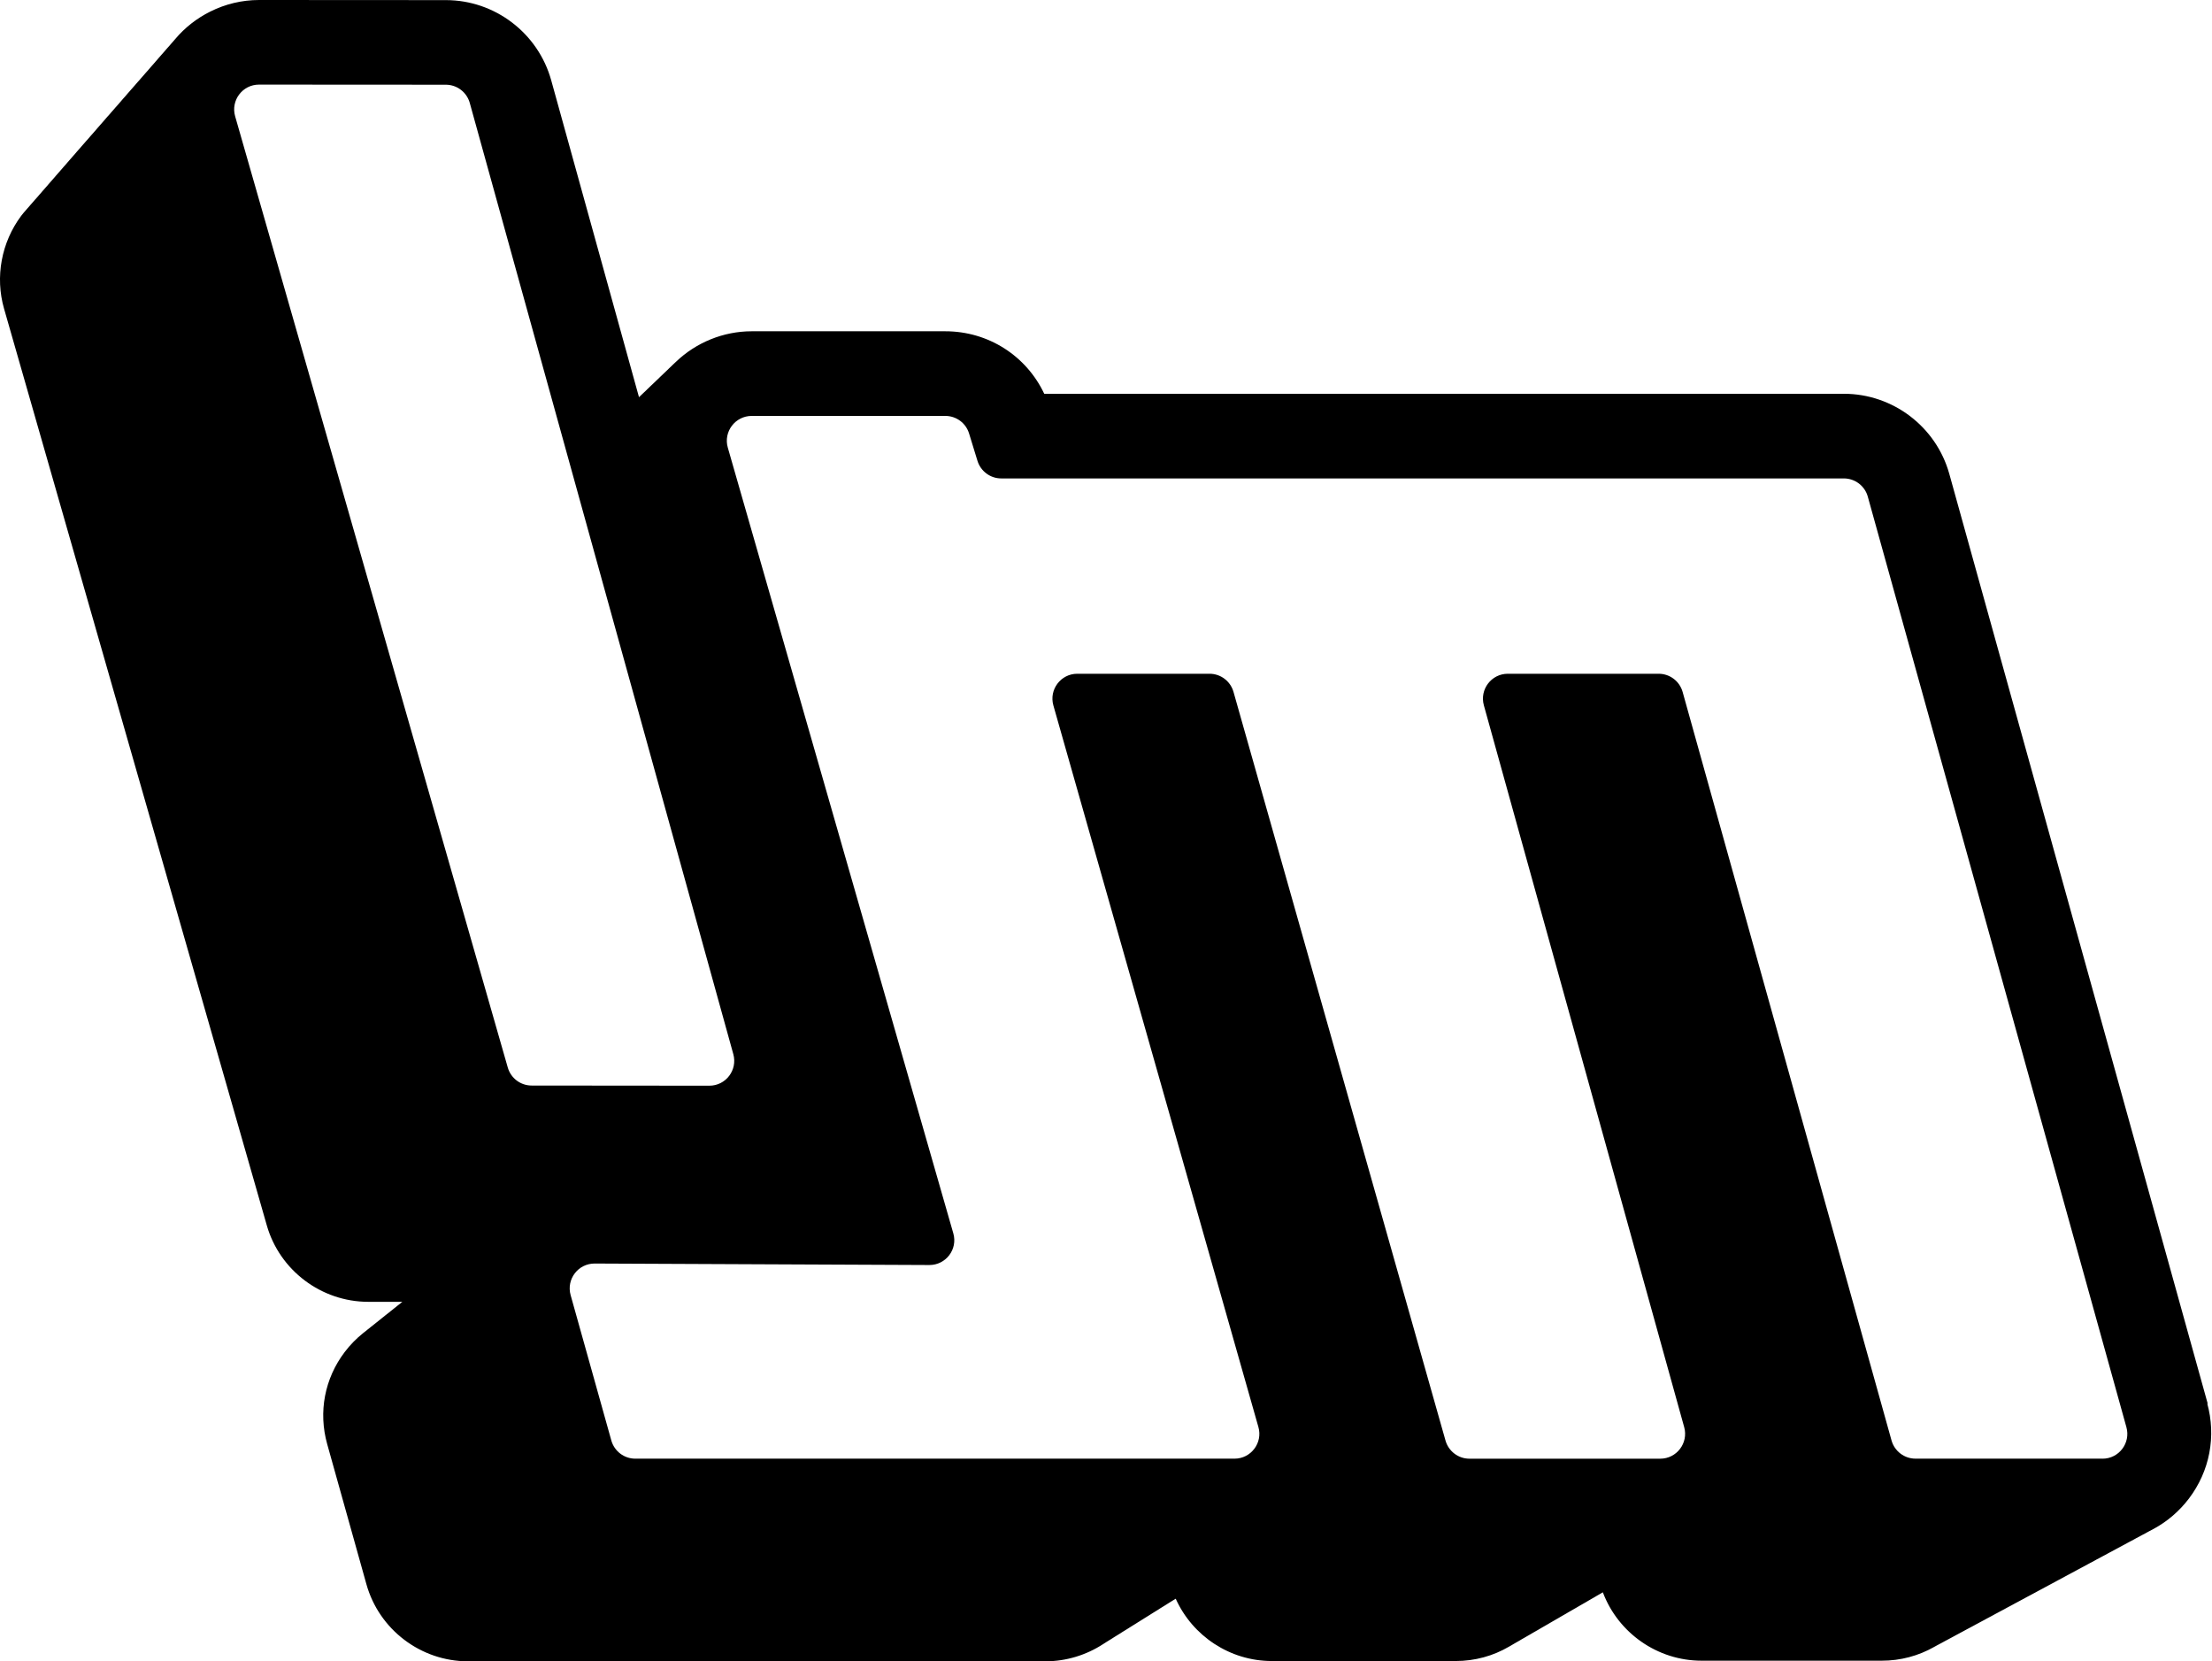 <?xml version="1.0" encoding="UTF-8"?><svg id="Capa_2" xmlns="http://www.w3.org/2000/svg" viewBox="0 0 100.03 75.118"><g id="Capa_1-2"><path d="M99.846,63.503l-11.695-42.074c-.593-2.135-2.553-3.624-4.767-3.624h-36.162c-.81-1.716-2.527-2.826-4.473-2.826h-8.757c-1.281,0-2.515.507-3.428,1.384-.026.024-.053.048-.077.072-.026.024-.05.048-.076.072-.024.024-.05.048-.074.072-.026.024-.05.048-.077.072-.026.024-.05.048-.074.074-.026.022-.053.048-.076.072-.026.024-.05.048-.076.072-.024.024-.05.048-.074.072-.026.024-.05.048-.077.072-.026.024-.05.048-.074.072-.026.024-.053.048-.076.074-.026.022-.05.048-.077.072-.024.024-.05.048-.074.072-.026.024-.05.048-.076.072-.026.024-.05.048-.077.072-.024.024-.05.048-.074.072-.026.024-.05.048-.076.072-.024.024-.05.05-.074.074-.026.022-.05.048-.077.072-.026.024-.05.048-.077.072-.024.024-.05.048-.074.072-.026.024-.05.048-.076.072,0,.002-.002.002-.005.005l-3.968-14.322C24.338,1.496,22.377.005,20.164.005l-8.448-.005h-.002c-.772,0-1.528.184-2.207.524-.602.299-1.145.722-1.585,1.243-.022.026-.045.053-.067.079-.022.024-.045.05-.067.076-.022.026-.045.05-.067.077-.024.026-.045.053-.067.079-.024.026-.045.05-.069.076-.022.026-.045.05-.067.076-.022.026-.045.053-.067.079-.022.026-.045.05-.067.076-.024.026-.045.053-.067.076-.024.026-.045.053-.069.079-.022.026-.045.05-.067.076-.022.026-.045.053-.067.079-.021.024-.045.05-.067.077-.024.026-.045.05-.067.077-.024.026-.045.053-.069.079-.022.024-.045.05-.067.076-.022.026-.045.05-.067.077-.024.026-.045.053-.067.079-.024.024-.045.05-.067.076-.024.026-.045.05-.069.077-.022.026-.045.053-.067.079-.022.024-.045.05-.067.076-.022.026-.045.05-.067.076-.024.026-.045.053-.067.079-.024.024-.045.05-.069.076-.022.026-.045.05-.067.076-.022.026-.045.053-.067.079-.021.024-.045.05-.067.076-.024.026-.045.05-.067.076-.024.026-.045.053-.069.079-.022.026-.045.05-.067.077-.022.026-.045.053-.067.076-.022.026-.045.053-.067.079-.024.026-.045.05-.067.077-.024.026-.045.053-.069.076-.021.026-.045.053-.067.079-.022.026-.045.05-.067.077s-.045.053-.067.079c-.024.024-.045.05-.067.076-.024.026-.045.05-.069.076-.022.026-.045.053-.067.079-.022.024-.045.05-.067.076-.022.026-.045.05-.067.076-.024.026-.045.053-.067.079-.024.024-.045.05-.069.076-.022.026-.045.05-.067.076-.022.026-.045.053-.067.079-.022.024-.045.05-.067.077-.024.026-.045.05-.067.076-.024.026-.045.053-.069.079-.022.024-.045.05-.067.077-.021.026-.045.05-.067.076s-.045.053-.067.079c-.024.026-.045.05-.067.077-.024.026-.045.053-.069.079-.022.024-.045.05-.067.076s-.045.05-.067.076c-.022.026-.045.053-.067.079-.024.024-.045.05-.067.076-.024.026-.045.05-.069.076-.022.026-.045.053-.067.079-.022.024-.045.05-.067.076-.022.026-.045.05-.067.076-.024.026-.045.053-.067.079-.024.024-.045.05-.069.077-.022.026-.045.05-.067.076-.021.026-.045.053-.067.079-.022.024-.045.05-.067.077-.024.026-.045.05-.067.076-.024.026-.045.053-.069.079-.022.024-.045.05-.067.077-.022.026-.045.05-.067.077-.022.026-.045.053-.067.079-.024.024-.045.05-.067.076-.024.026-.045.05-.069.077-.022.026-.045.053-.067.079s-.045.05-.067.076c-.024.026-.045.053-.067.077-.024.026-.045.053-.069.079-.022.026-.045.053-.067.076-.022.026-.045.053-.067.079-.022.026-.045.05-.067.077-.024.026-.045.05-.067.076-.024.026-.045.053-.069.079-.022.026-.045.05-.067.077-.022.026-.045.053-.067.079-.022.024-.045.05-.067.076-.024.026-.045.05-.067.077-.024.026-.045.053-.069.077-.022.026-.045.053-.067.079-.021.026-.045.05-.067.076-.022.026-.045.053-.067.079-.024.024-.045.05-.067.076-.024.026-.045.05-.069.076-.022.026-.045.053-.067.079-.022.024-.045.05-.067.076-.022.026-.045.05-.067.076-.024.026-.045.053-.067.079-.024.024-.045.05-.069.077-.022.026-.043.05-.065.076-.079.086-.153.177-.225.27C.062,10.961-.228,12.524.183,13.956l11.883,41.452c.581,2.032,2.465,3.452,4.58,3.454l1.547.002c-.007.005-.014.012-.022.017-.024.019-.048.038-.072.06-.026.019-.05.038-.074.057-.024.019-.048.038-.074.057-.024.022-.048.041-.072.06-.024.019-.05.038-.074.057-.024.019-.048.038-.072.06-.024.019-.05.038-.074.057-.024.019-.048.038-.072.06-.026.019-.05.038-.074.057-.024.019-.048.038-.074.057-.024.022-.048.038-.072.06-.024.019-.05.038-.074.057-.024.019-.048.038-.072.06-.024.019-.05.038-.074.057-.024.019-.048.038-.072.06-.026.019-.05.038-.074.057-.024.019-.05.038-.074.06-.024.019-.048.038-.072.057-.024.019-.05.038-.074.057-.024.019-.048.038-.072.06-.024.019-.05.038-.074.057-.024.019-.048.038-.072.06-.024.019-.05.038-.074.057s-.048.038-.072.057c-.306.246-.583.528-.827.849-.911,1.198-1.2,2.718-.794,4.167l1.774,6.337c.574,2.051,2.462,3.483,4.592,3.483h26.114c.937,0,1.846-.28,2.615-.782.029-.019.057-.036.084-.053.029-.019.057-.036.086-.055.029-.017.057-.034.086-.053.029-.017.057-.033.086-.053.029-.019.057-.036.084-.053.029-.019.06-.036.086-.055.029-.017.057-.034.086-.053.029-.017.057-.033.086-.053s.057-.036.086-.053c.029-.019.057-.036.084-.055.029-.017.057-.033.086-.053.029-.017.057-.034.086-.053.029-.019.057-.036.086-.053.029-.019.057-.036.086-.055.029-.017.057-.033.084-.053.029-.017.057-.034.086-.053.029-.019.057-.036.086-.053.029-.019.057-.036.086-.055.029-.017.057-.034.086-.053.029-.017.057-.033.084-.053.029-.017.057-.036.086-.053.029-.019.057-.036.086-.055.029-.017.057-.033.086-.053.029-.017.057-.033.086-.053.026-.017.057-.036.084-.053.029-.019.057-.036.086-.055.029-.017.057-.034.086-.053.029-.017.057-.034.086-.053.029-.017.057-.036.086-.053.026-.019.057-.036.084-.055.029-.017.057-.033.086-.053.029-.017.057-.033.086-.053.029-.017.057-.033.086-.053.029-.019.057-.036.086-.055.026-.017.057-.034.084-.053.029-.017.057-.034.086-.053.029-.017.057-.036.086-.053.029-.019.057-.036.086-.053.007-.007.017-.012.026-.017.758,1.688,2.457,2.818,4.346,2.818h8.317c.865,0,1.692-.229,2.41-.65.031-.017.062-.036.093-.053.031-.019.062-.036.093-.055.031-.017.062-.033.091-.053.031-.017.062-.036.093-.053.031-.017.062-.036.093-.053.031-.019.062-.036.091-.055.031-.017.062-.034.093-.053.031-.017.062-.034.093-.053.031-.017.06-.036.091-.053.031-.017.062-.036.093-.053.031-.019.062-.036.093-.055.031-.017.06-.033.091-.053.031-.017.062-.036.093-.053.031-.017.062-.036.093-.053.031-.019.06-.036.091-.053.031-.019.062-.036.093-.055.031-.017.062-.034.093-.053.031-.017.06-.036.091-.053.031-.017.062-.036.093-.053.031-.019.062-.036.093-.055.031-.017.06-.033.091-.053.031-.017.062-.033.093-.053.031-.017.062-.036.091-.053.031-.017.062-.036.093-.053.031-.019.062-.036.093-.055.031-.017.062-.034.091-.053.031-.017.062-.036.093-.053.031-.017.062-.036.093-.053.031-.019.06-.036.091-.055.031-.017.062-.033.093-.053.031-.017.062-.033.093-.053.031-.017.06-.036.091-.053s.062-.036.093-.053c.031-.019.062-.036.093-.055.031-.017.06-.034.091-.053.031-.017.062-.036.093-.053.031-.017.062-.036.093-.053.031-.019.06-.036.091-.053.031-.019.062-.036.093-.055.031-.017.062-.033.093-.053.031-.017.06-.036.091-.053s.062-.036.093-.053c.031-.019.062-.036.091-.055.031-.017.062-.034.093-.053.031-.017.062-.033.093-.053.029-.017.06-.034.088-.053.693,1.841,2.472,3.093,4.463,3.093h8.152c.846,0,1.654-.218,2.362-.619.031-.019.065-.036.098-.055.033-.017.067-.034.1-.053.033-.017.067-.034.1-.053.031-.019.065-.036.098-.053.033-.019.067-.036.1-.055.033-.017.067-.033.1-.053.031-.017.065-.033.098-.053.033-.017.067-.033.1-.053s.067-.036.098-.053c.033-.019.067-.036.1-.055.033-.017.067-.034.1-.053.033-.017.067-.034.098-.053.033-.019.067-.036.1-.053.033-.019.067-.036.1-.055.033-.017.067-.033.098-.053.033-.017.067-.033.1-.053.033-.017.067-.033.1-.053s.067-.036.098-.053c.033-.019.067-.036.1-.055.033-.017.067-.034.1-.053.033-.017.067-.034.098-.053.033-.019.067-.034.1-.053.033-.019.067-.036.1-.053.033-.019.067-.036.098-.055.033-.017.067-.033.1-.053.033-.017.067-.033.1-.053s.067-.036.098-.053c.033-.019.067-.036.1-.055.033-.017.067-.034.1-.053.033-.017.067-.034.098-.053.033-.017.067-.034.1-.053.033-.019.067-.036.1-.053.033-.019.067-.036.098-.055.033-.017.067-.033.1-.053.033-.017.067-.033.1-.053s.067-.036.098-.053c.033-.019.067-.036.1-.055.033-.017.067-.034.1-.053.031-.017.067-.034.098-.053.033-.017.067-.034.1-.053.033-.019.067-.036.1-.053.033-.019.067-.036.098-.055.033-.017.067-.033.1-.053.033-.017.067-.033.1-.053s.067-.033.098-.053c.033-.019.067-.036.1-.053.033-.019.067-.036.1-.055.031-.017.067-.034.098-.053.033-.017.067-.034.1-.053.033-.019.067-.036.1-.053.031-.019.067-.036.098-.055.033-.017.067-.033.1-.053.033-.017.067-.033.1-.053.031-.017.067-.033.098-.053.033-.019.067-.036.1-.053.033-.019.067-.036.1-.055.031-.017.067-.034.098-.053.033-.017.067-.034.1-.053.033-.019.067-.036.1-.053.031-.019.067-.036.098-.055.033-.017.067-.033.1-.053.033-.017.067-.033.1-.053.031-.017.067-.033.098-.053.033-.019.067-.036.1-.053.033-.019.067-.036.1-.055.031-.017.067-.034.098-.053.033-.017.067-.034.1-.053.033-.019.067-.033.1-.053.031-.019.067-.036.098-.053.033-.019.067-.036.1-.055.033-.017.067-.033.098-.053.033-.017.069-.033.1-.053.033-.019.067-.036.1-.053.033-.019.067-.036.098-.055.033-.017.067-.034.1-.053.033-.017.067-.034.1-.053.033-.017.067-.033.098-.053.033-.019.069-.036.1-.053.033-.019.067-.036.1-.055.033-.017.067-.033.098-.053.033-.017.067-.033.1-.053.033-.019.067-.034.1-.053.033-.019.067-.036.1-.055.031-.017.065-.034.098-.053.033-.017.067-.034.1-.053.033-.017.067-.033.098-.053.033-.019.067-.036.1-.053.033-.019.067-.036.1-.055.033-.017.067-.033.098-.053.033-.017.067-.033.1-.053.033-.019.067-.034.1-.053.033-.019.067-.036.098-.055.033-.017.067-.034.1-.053.033-.017.067-.034.1-.053.033-.017.067-.033.098-.053.033-.019.067-.036.1-.053.033-.019.067-.036.1-.055.033-.017.067-.033.098-.053.033-.017.067-.033.1-.053.033-.017.067-.034.1-.053.61-.33,1.152-.791,1.59-1.365.944-1.243,1.245-2.816.827-4.32ZM22.963,48.27L10.633,5.257c-.206-.717.335-1.434,1.081-1.432l8.446.005c.504,0,.947.337,1.083.822l11.919,43.013c.198.717-.339,1.425-1.083,1.425l-8.035-.007c-.502,0-.942-.33-1.081-.813ZM95.079,65.953h-8.458c-.504,0-.947-.337-1.083-.822l-9.447-33.845c-.136-.485-.578-.822-1.083-.822h-6.823c-.743,0-1.281.71-1.083,1.425l9.06,32.641c.198.715-.339,1.425-1.083,1.425h-8.63c-.502,0-.942-.335-1.081-.818l-9.588-33.855c-.139-.483-.578-.818-1.083-.818h-5.981c-.746,0-1.284.715-1.081,1.432l9.271,32.626c.206.717-.335,1.432-1.081,1.432h-27.097c-.504,0-.947-.337-1.083-.822l-1.841-6.574c-.201-.72.342-1.43,1.088-1.427l15.135.067c.748.002,1.291-.712,1.083-1.432l-10.198-35.528c-.206-.717.335-1.432,1.081-1.432h8.757c.492,0,.928.32,1.073.794l.38,1.238c.146.471.581.794,1.073.794h38.105c.504,0,.949.337,1.083.822l11.695,42.076c.201.715-.337,1.425-1.081,1.425Z"/></g></svg>
